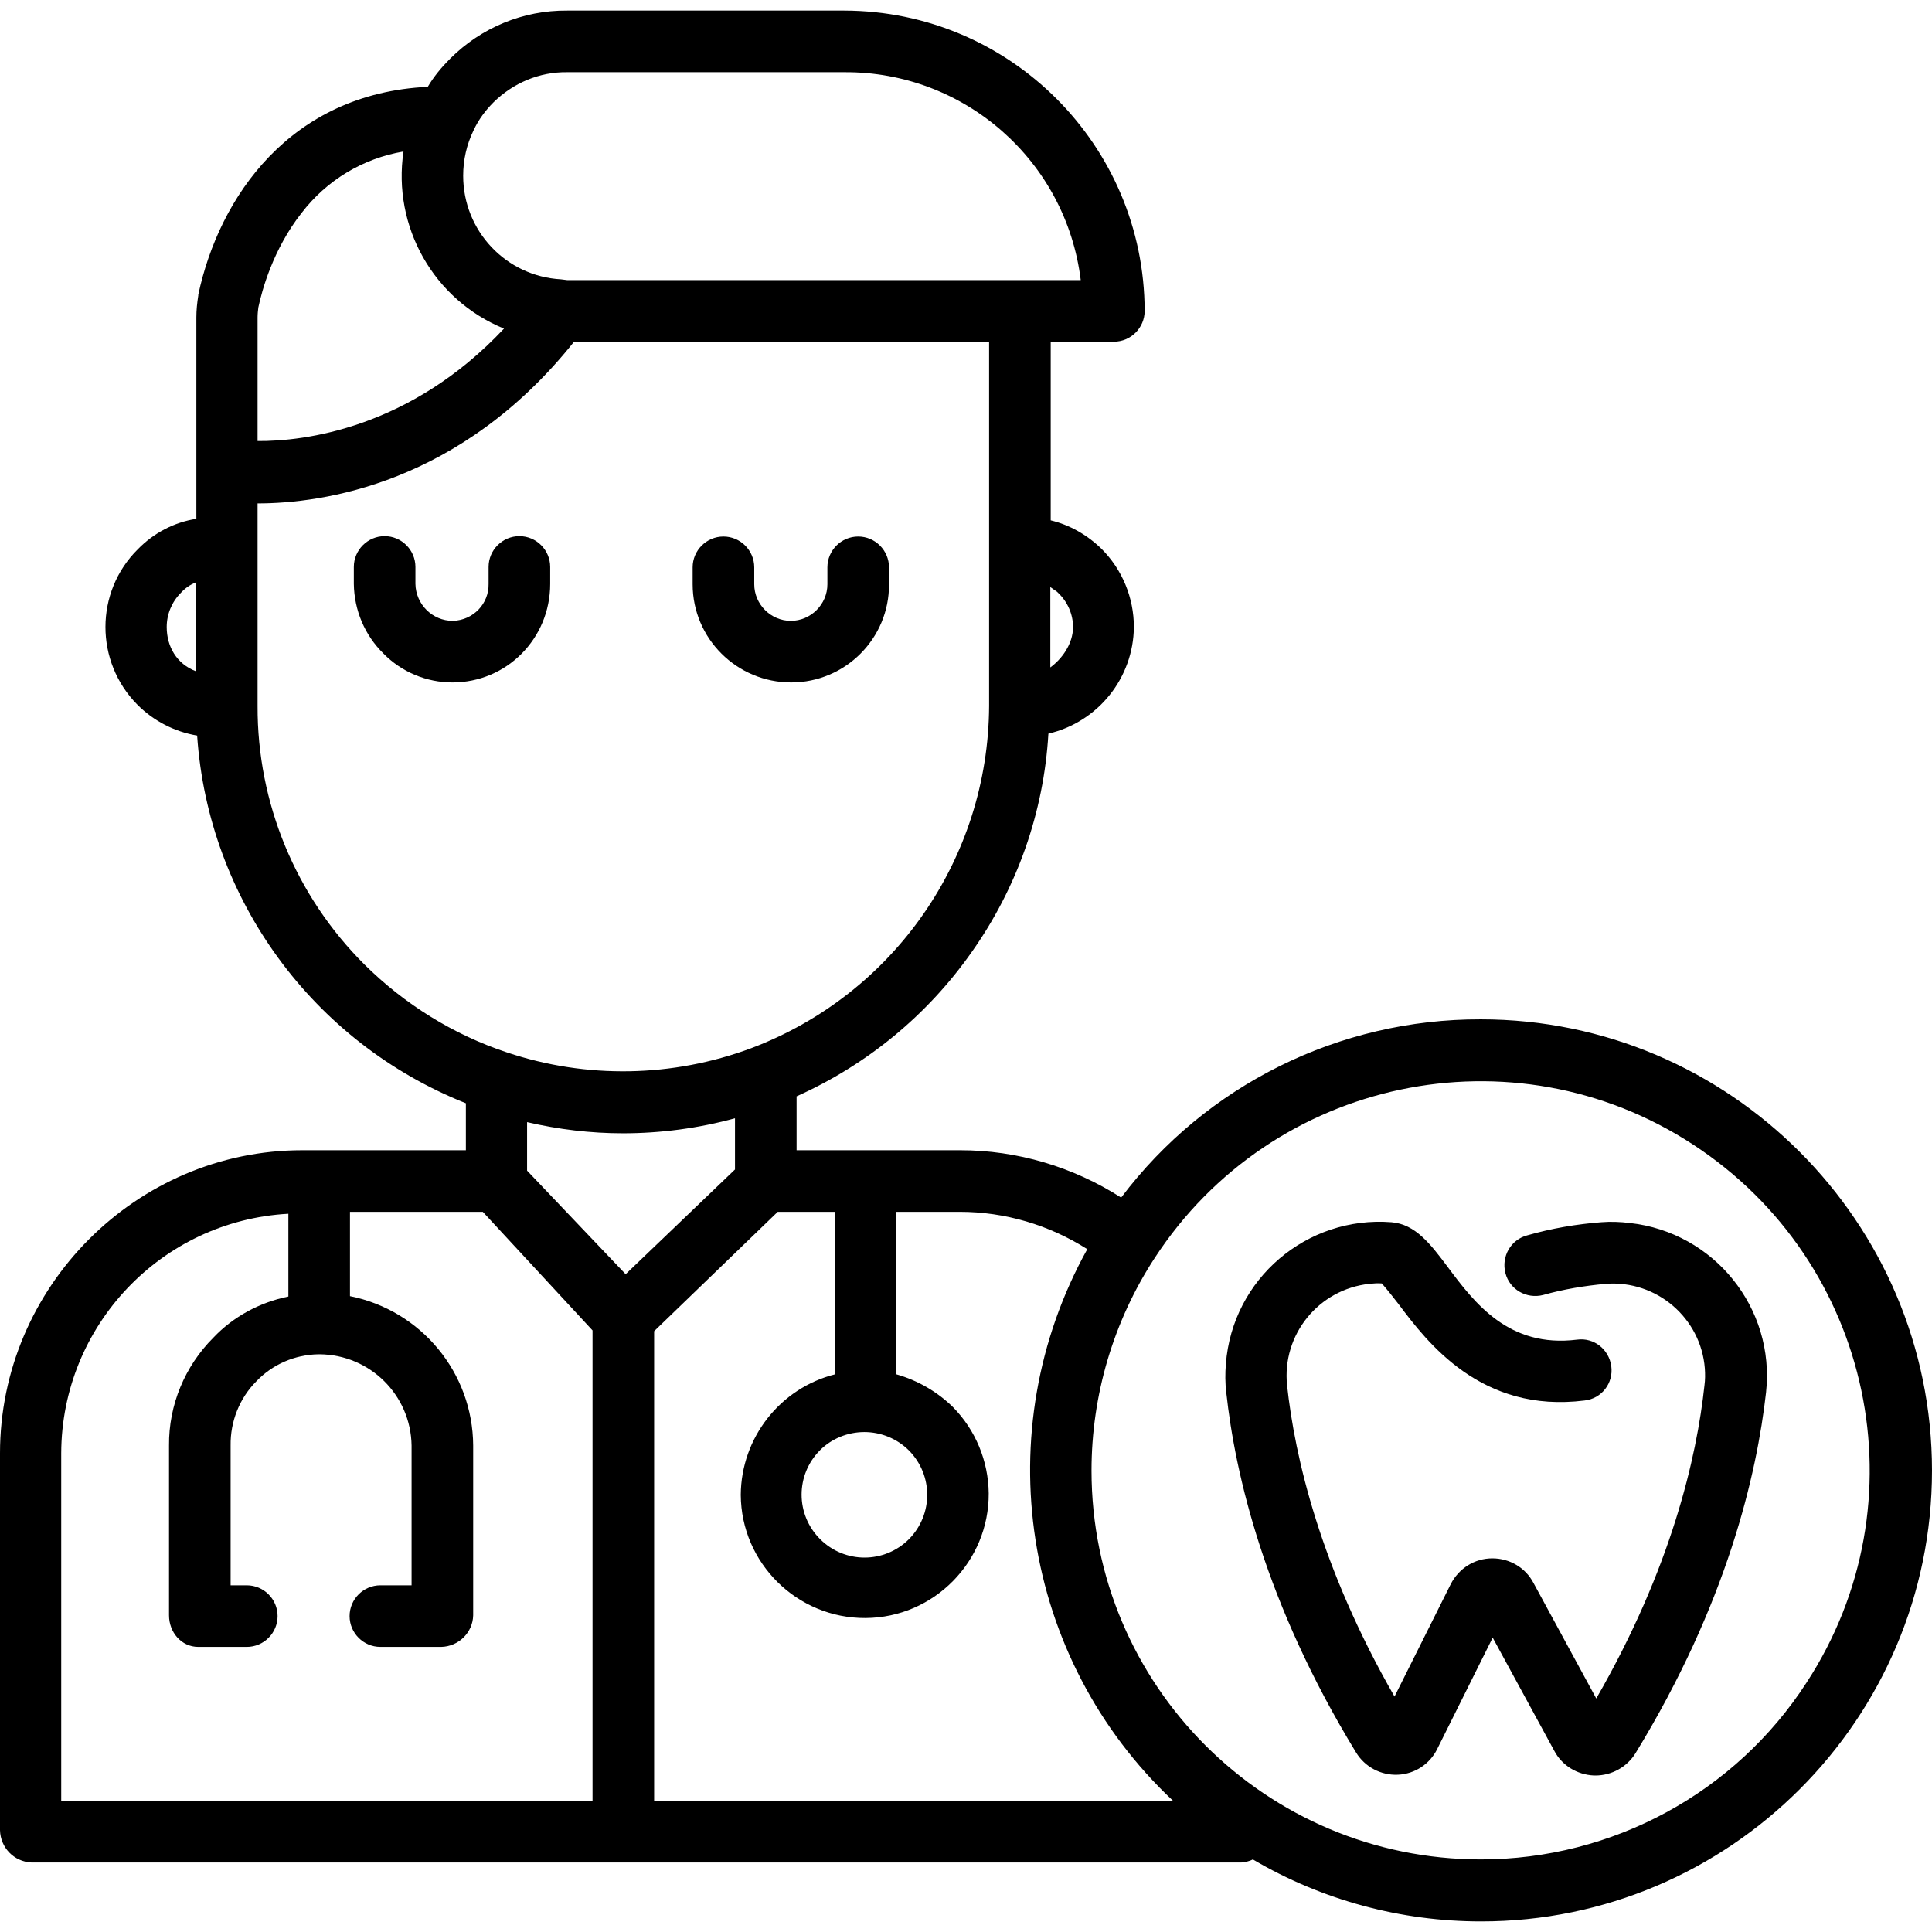 <?xml version="1.0" encoding="iso-8859-1"?>
<!-- Generator: Adobe Illustrator 19.0.0, SVG Export Plug-In . SVG Version: 6.00 Build 0)  -->
<svg version="1.1" id="Capa_1" xmlns="http://www.w3.org/2000/svg" xmlns:xlink="http://www.w3.org/1999/xlink" x="0px" y="0px"
	 viewBox="0 0 501.8 501.8" style="enable-background:new 0 0 501.8 501.8;" xml:space="preserve">
<g>
	<g>
		<path d="M134.9,139.251c-4.4,0-8,3.6-8,8v4.4c0.1,5.2-4,9.4-9.2,9.6h-0.1c-5.3,0-9.6-4.3-9.7-9.6v-4.4c0-4.4-3.6-8-8-8
			c-4.4,0-8,3.6-8,8v4.4c0.1,6.8,2.8,13.3,7.7,18.1c4.7,4.8,11.2,7.5,17.9,7.5c14.1,0,25.4-11.4,25.4-25.6v-4.4
			C142.9,142.851,139.3,139.251,134.9,139.251z"/>
	</g>
</g>
<g>
	<g>
		<path d="M222.9,139.351c-4.4,0-8,3.6-8,8v4.4c0,5.2-4.3,9.5-9.5,9.5c-5.2,0-9.5-4.3-9.5-9.5v-4.4c0-4.4-3.6-8-8-8
			c-4.4,0-8,3.6-8,8v4.4c0,14.1,11.5,25.5,25.6,25.5c14.1,0,25.5-11.5,25.4-25.5v-4.4C230.9,142.951,227.3,139.351,222.9,139.351z"
			/>
	</g>
</g>
<g>
	<g>
		<path d="M384.6,264.751c-36.7-0.1-71.3,17-93.4,46.3c-12.5-8-27-12.3-41.8-12.3h-42.5v-14c18.3-8.2,34-21.1,45.5-37.5
			c11.8-16.7,18.7-36.3,19.9-56.7c12.9-3,22.1-14.5,22.2-27.7c0-7.6-3-14.9-8.4-20.3c-3.7-3.6-8.2-6.2-13.2-7.4v-46.4h16.4
			c4.4,0,8-3.6,8-8c-0.1-43-34.9-77.9-78-78h-72c-11.4-0.1-22.3,4.4-30.4,12.5c-2.2,2.2-4.2,4.6-5.8,7.3
			c-35.7,1.7-54.2,28.6-59.6,54c0,0.1,0,0.1,0,0.2c-0.3,1.9-0.5,3.8-0.5,5.7v52.3c-5.8,0.9-11.1,3.7-15.2,7.9
			c-11.2,11.1-11.2,29.2-0.1,40.4c4.2,4.2,9.6,7,15.5,8c2.9,42.6,30.1,79.7,69.8,95.5v12.2H78.5c-43.2,0-78.5,35.6-78.5,78.7v97.9
			c0.1,4.5,3.6,8.2,8.2,8.4h314.2c1-0.1,2.1-0.3,3-0.8c18,10.6,38.5,16.1,59.3,16.1c64.6,0,117.1-52.6,117.1-117.1
			S449.2,264.751,384.6,264.751z M50.9,174.351c-5-1.9-7.6-6.4-7.6-11.5c0-3.3,1.3-6.5,3.7-8.9c1.1-1.2,2.4-2.1,3.9-2.7V174.351z
			 M274.9,154.051c2.4,2.3,3.8,5.5,3.8,8.8c0,4.4-2.9,8.3-5.9,10.5v-21C272.9,152.751,274.3,153.351,274.9,154.051z M123,33.851
			c1.3-2.8,3.1-5.2,5.2-7.3c5.1-5,11.9-7.9,19.1-7.8h72c31.2-0.2,57.6,23,61.4,54H147.3c-0.3,0-0.5-0.1-0.8-0.1s-0.5-0.1-0.8-0.1
			c-14.3-0.8-25.4-12.6-25.4-26.9C120.3,41.551,121.2,37.551,123,33.851z M66.9,82.451c0-0.9,0.1-1.8,0.2-2.6
			c0.9-4.3,3.8-15.1,11.2-24.5c6.5-8.5,15.9-14.2,26.5-16c-2.9,19.5,7.8,38.5,26.1,46c-24.4,26-52,29.3-64,29.2V82.451z
			 M94.7,250.551c-17.9-17.8-27.9-42-27.8-67.2v-52.6c16.8,0,52.7-5,82.2-42h107.8v94.6c-0.2,39.6-24.7,74.9-61.8,88.9
			c-20.4,7.6-42.8,8-63.4,1.1C117.8,268.751,105.1,260.851,94.7,250.551z M153.9,467.751h-138v-90.3c0.1-33.1,26-60.4,59-62.2v21.5
			c-7.4,1.5-14.3,5.2-19.5,10.7c-7.4,7.4-11.6,17.5-11.5,28v44.1c0,4.4,3.2,8.2,7.6,8.2h12.6c4.4,0,8-3.6,8-8c0-4.4-3.6-8-8-8h-4.2
			v-36.3c-0.1-6.2,2.3-12.3,6.7-16.7c4.2-4.4,10-6.9,16.1-7H83c13.1,0.1,23.7,10.6,23.9,23.7v36.3h-8.1c-4.4,0-8,3.6-8,8
			c0,4.4,3.6,8,8,8h15.8c4.5-0.1,8.2-3.7,8.3-8.2v-44.1c-0.1-18.9-13.5-35.1-32-38.8v-21.9h34.5l28.5,30.8V467.751z M136.9,304.051
			v-12.6c8.2,1.9,16.5,2.9,24.9,2.9c9.8,0,19.6-1.3,29.1-3.9v13.3l-28.4,27.2L136.9,304.051z M169.9,467.751L169.9,467.751v-122
			l32.1-31h14.9v42.2c-14.3,3.6-24.4,16.5-24.5,31.3c0.1,17.8,14.7,32.1,32.4,32c17.8-0.1,32.1-14.7,32-32.4
			c-0.1-8.4-3.4-16.4-9.3-22.4c-4.1-4-9.1-6.9-14.7-8.5v-42.2h16.5c11.7,0,23.2,3.4,33.1,9.7c-26.2,47.2-17.1,106.3,22.3,143.3
			H169.9z M224.5,371.951c4.3,0,8.5,1.7,11.6,4.8c6.3,6.4,6.3,16.6,0,23c-6.4,6.4-16.7,6.4-23.1,0c-6.4-6.4-6.4-16.7,0-23.1
			C216,373.651,220.2,371.951,224.5,371.951z M384.6,482.951c-55.8,0-101.1-45.2-101.1-101c0-19.6,5.7-38.8,16.4-55.2
			c30.5-46.8,93.1-60,139.8-29.5c46.8,30.5,60,93.1,29.5,139.8C450.7,465.651,418.8,482.951,384.6,482.951z"/>
	</g>
</g>
<g>
	<g>
		<path d="M423.3,317.651c-2.5-0.3-4.9-0.4-7.4-0.2c-6.5,0.5-12.9,1.6-19.2,3.4c-4.3,1.1-6.8,5.5-5.7,9.8s5.5,6.8,9.8,5.7
			c5.3-1.5,10.8-2.4,16.3-2.9c13.2-1,24.7,8.9,25.7,22c0.1,1.5,0.1,2.9-0.1,4.4c-2,18.6-8.6,47.5-28.1,81.3l-16.3-30
			c-2.1-4-6.2-6.4-10.7-6.4c-4.6,0-8.7,2.6-10.8,6.7l-14.6,29.2c-19.3-33.6-25.9-62.3-27.9-80.8c-1.4-13.2,8.2-25,21.4-26.4
			c1.1-0.1,2.1-0.2,3.2-0.1c1.5,1.7,2.9,3.5,4.3,5.3c7.5,10,21.5,28.5,48.4,25.1c4.4-0.5,7.5-4.5,6.9-8.9c-0.6-4.4-4.5-7.5-8.9-6.9
			c-17.7,2.2-26.6-9.5-33.6-18.9c-4.5-6-8.4-11.1-14.6-11.6c-22-1.7-41.3,14.7-43,36.8c-0.2,2.5-0.2,4.9,0.1,7.4
			c2.3,21.2,10,54.7,33.7,93.5c2.3,3.8,6.5,6,10.9,5.8c4.4-0.2,8.3-2.8,10.2-6.7l14.4-28.9l16,29.4c2,3.8,5.9,6.2,10.3,6.4
			c0.1,0,0.2,0,0.4,0c4.2,0,8.2-2.2,10.4-5.8c23.8-38.9,31.5-72.4,33.9-93.7C461.1,339.751,445.2,320.051,423.3,317.651z"/>
	</g>
</g>
<g>
</g>
<g>
</g>
<g>
</g>
<g>
</g>
<g>
</g>
<g>
</g>
<g>
</g>
<g>
</g>
<g>
</g>
<g>
</g>
<g>
</g>
<g>
</g>
<g>
</g>
<g>
</g>
<g>
</g>
</svg>
